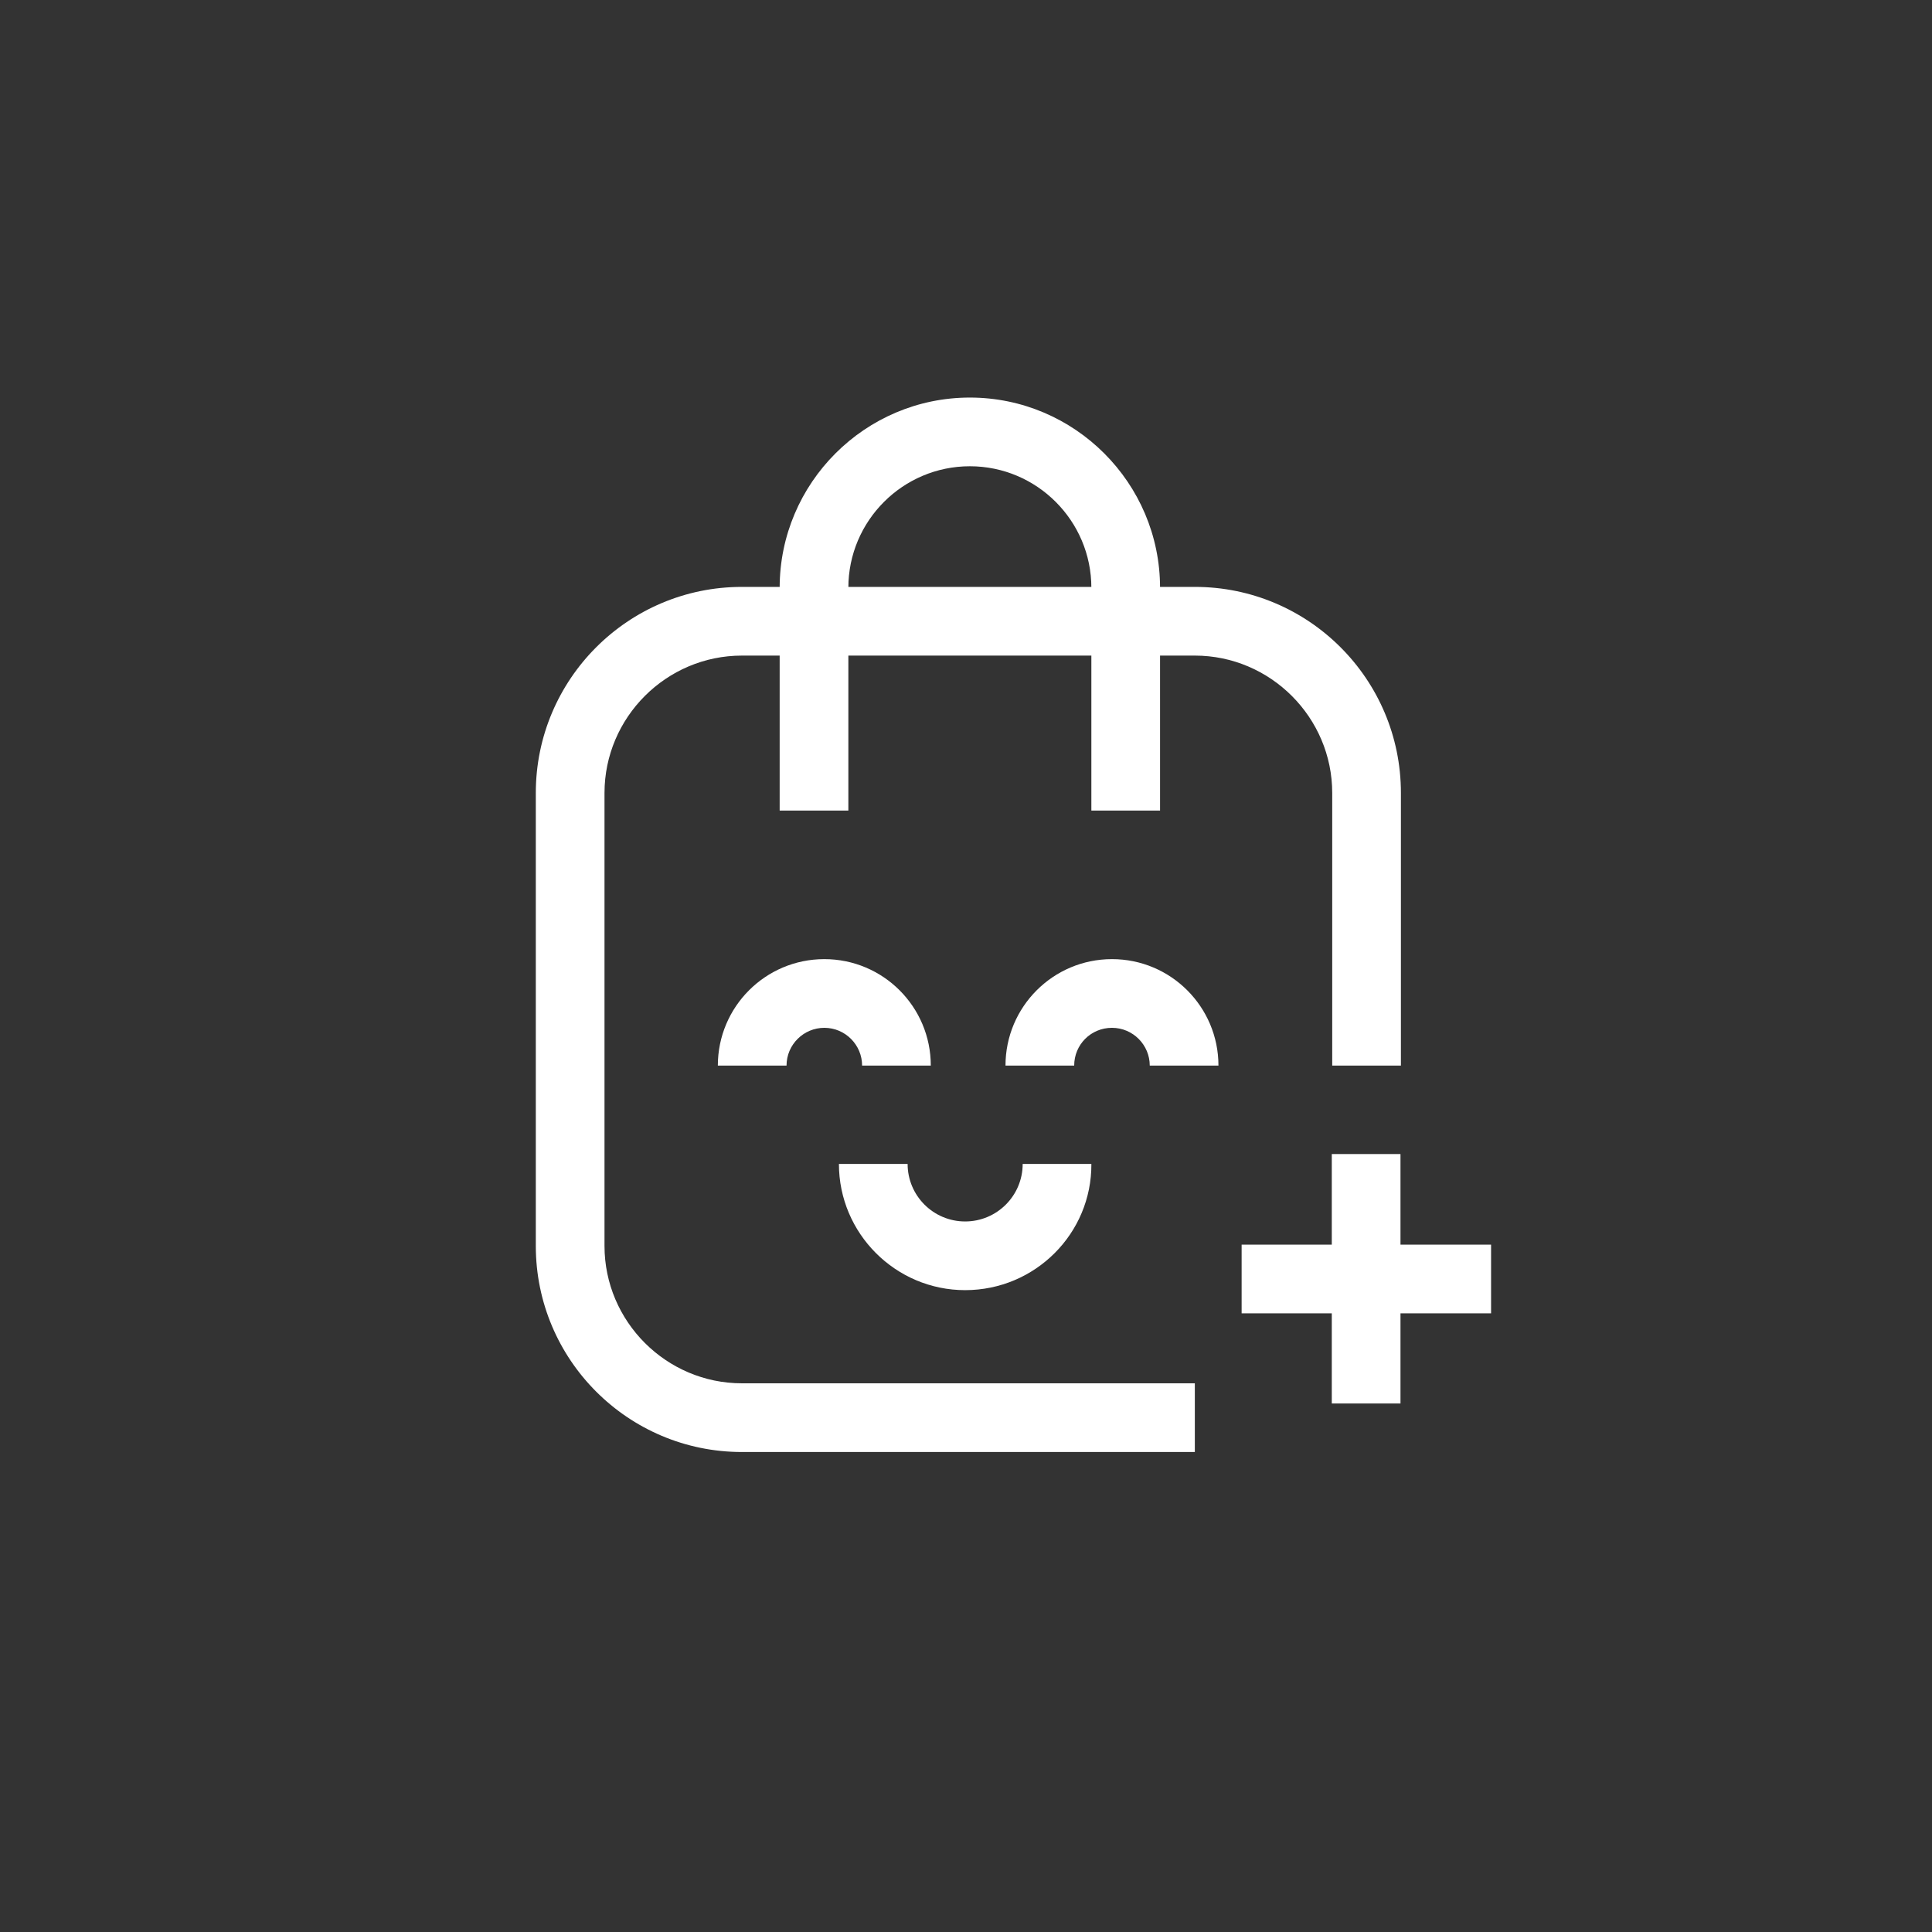 <?xml version="1.0" encoding="utf-8"?>
<!-- Generator: Adobe Illustrator 28.2.0, SVG Export Plug-In . SVG Version: 6.00 Build 0)  -->
<svg version="1.1" id="Warstwa_1" xmlns="http://www.w3.org/2000/svg" xmlns:xlink="http://www.w3.org/1999/xlink" x="0px" y="0px"
	 viewBox="0 0 45 45" style="enable-background:new 0 0 45 45;" xml:space="preserve">
<rect x="0" y="0" width="45" height="45" fill="#333333" stroke="none"/>
<style type="text/css">
	.st1{fill:#FFFFFF;}
</style>
<g>
	<g>
		<path class="st1" d="M22.48,30.05c-1.62,0-2.94-1.32-2.94-2.94h1.6c0,0.74,0.6,1.34,1.34,1.34s1.34-0.6,1.34-1.34h1.6
			C25.43,28.73,24.11,30.05,22.48,30.05z"/>
	</g>
	<g>
		<g>
			<path class="st1" d="M21.68,24.82h-1.6c0-0.48-0.39-0.88-0.88-0.88c-0.48,0-0.88,0.39-0.88,0.88h-1.6c0-1.37,1.11-2.48,2.48-2.48
				S21.68,23.45,21.68,24.82z"/>
		</g>
		<g>
			<path class="st1" d="M28.38,24.82h-1.6c0-0.48-0.39-0.88-0.88-0.88s-0.88,0.39-0.88,0.88h-1.6c0-1.37,1.11-2.48,2.48-2.48
				S28.38,23.45,28.38,24.82z"/>
		</g>
	</g>
	<g id="XMLID_00000155121454234041896690000017827730906888161928_">
		<path class="st1" d="M27.83,33.82H17.28c-2.65,0-4.8-2.15-4.8-4.8V18.47c0-2.65,2.15-4.8,4.8-4.8h10.55c2.65,0,4.8,2.15,4.8,4.8
			v6.35h-1.6v-6.35c0-1.76-1.44-3.2-3.2-3.2H17.28c-1.76,0-3.2,1.44-3.2,3.2v10.55c0,1.76,1.44,3.2,3.2,3.2h10.55V33.82z"/>
	</g>
	<g>
		<path class="st1" d="M27.02,18.88h-1.6v-5.19c0-1.56-1.27-2.83-2.83-2.83c-1.56,0-2.83,1.27-2.83,2.83v5.19h-1.6v-5.19
			c0-2.44,1.99-4.43,4.43-4.43s4.43,1.99,4.43,4.43V18.88z"/>
	</g>
	<g>
		<g id="Line_15_00000108275168411560193430000011965180366501614976_">
			<g>
				<rect x="28.92" y="28.99" class="st1" width="5.81" height="1.6"/>
			</g>
		</g>
		<g id="Line_16_00000105400248006382877500000018055949753601299631_">
			<g>
				<rect x="31.02" y="26.88" class="st1" width="1.6" height="5.81"/>
			</g>
		</g>
	</g>
</g>
</svg>
